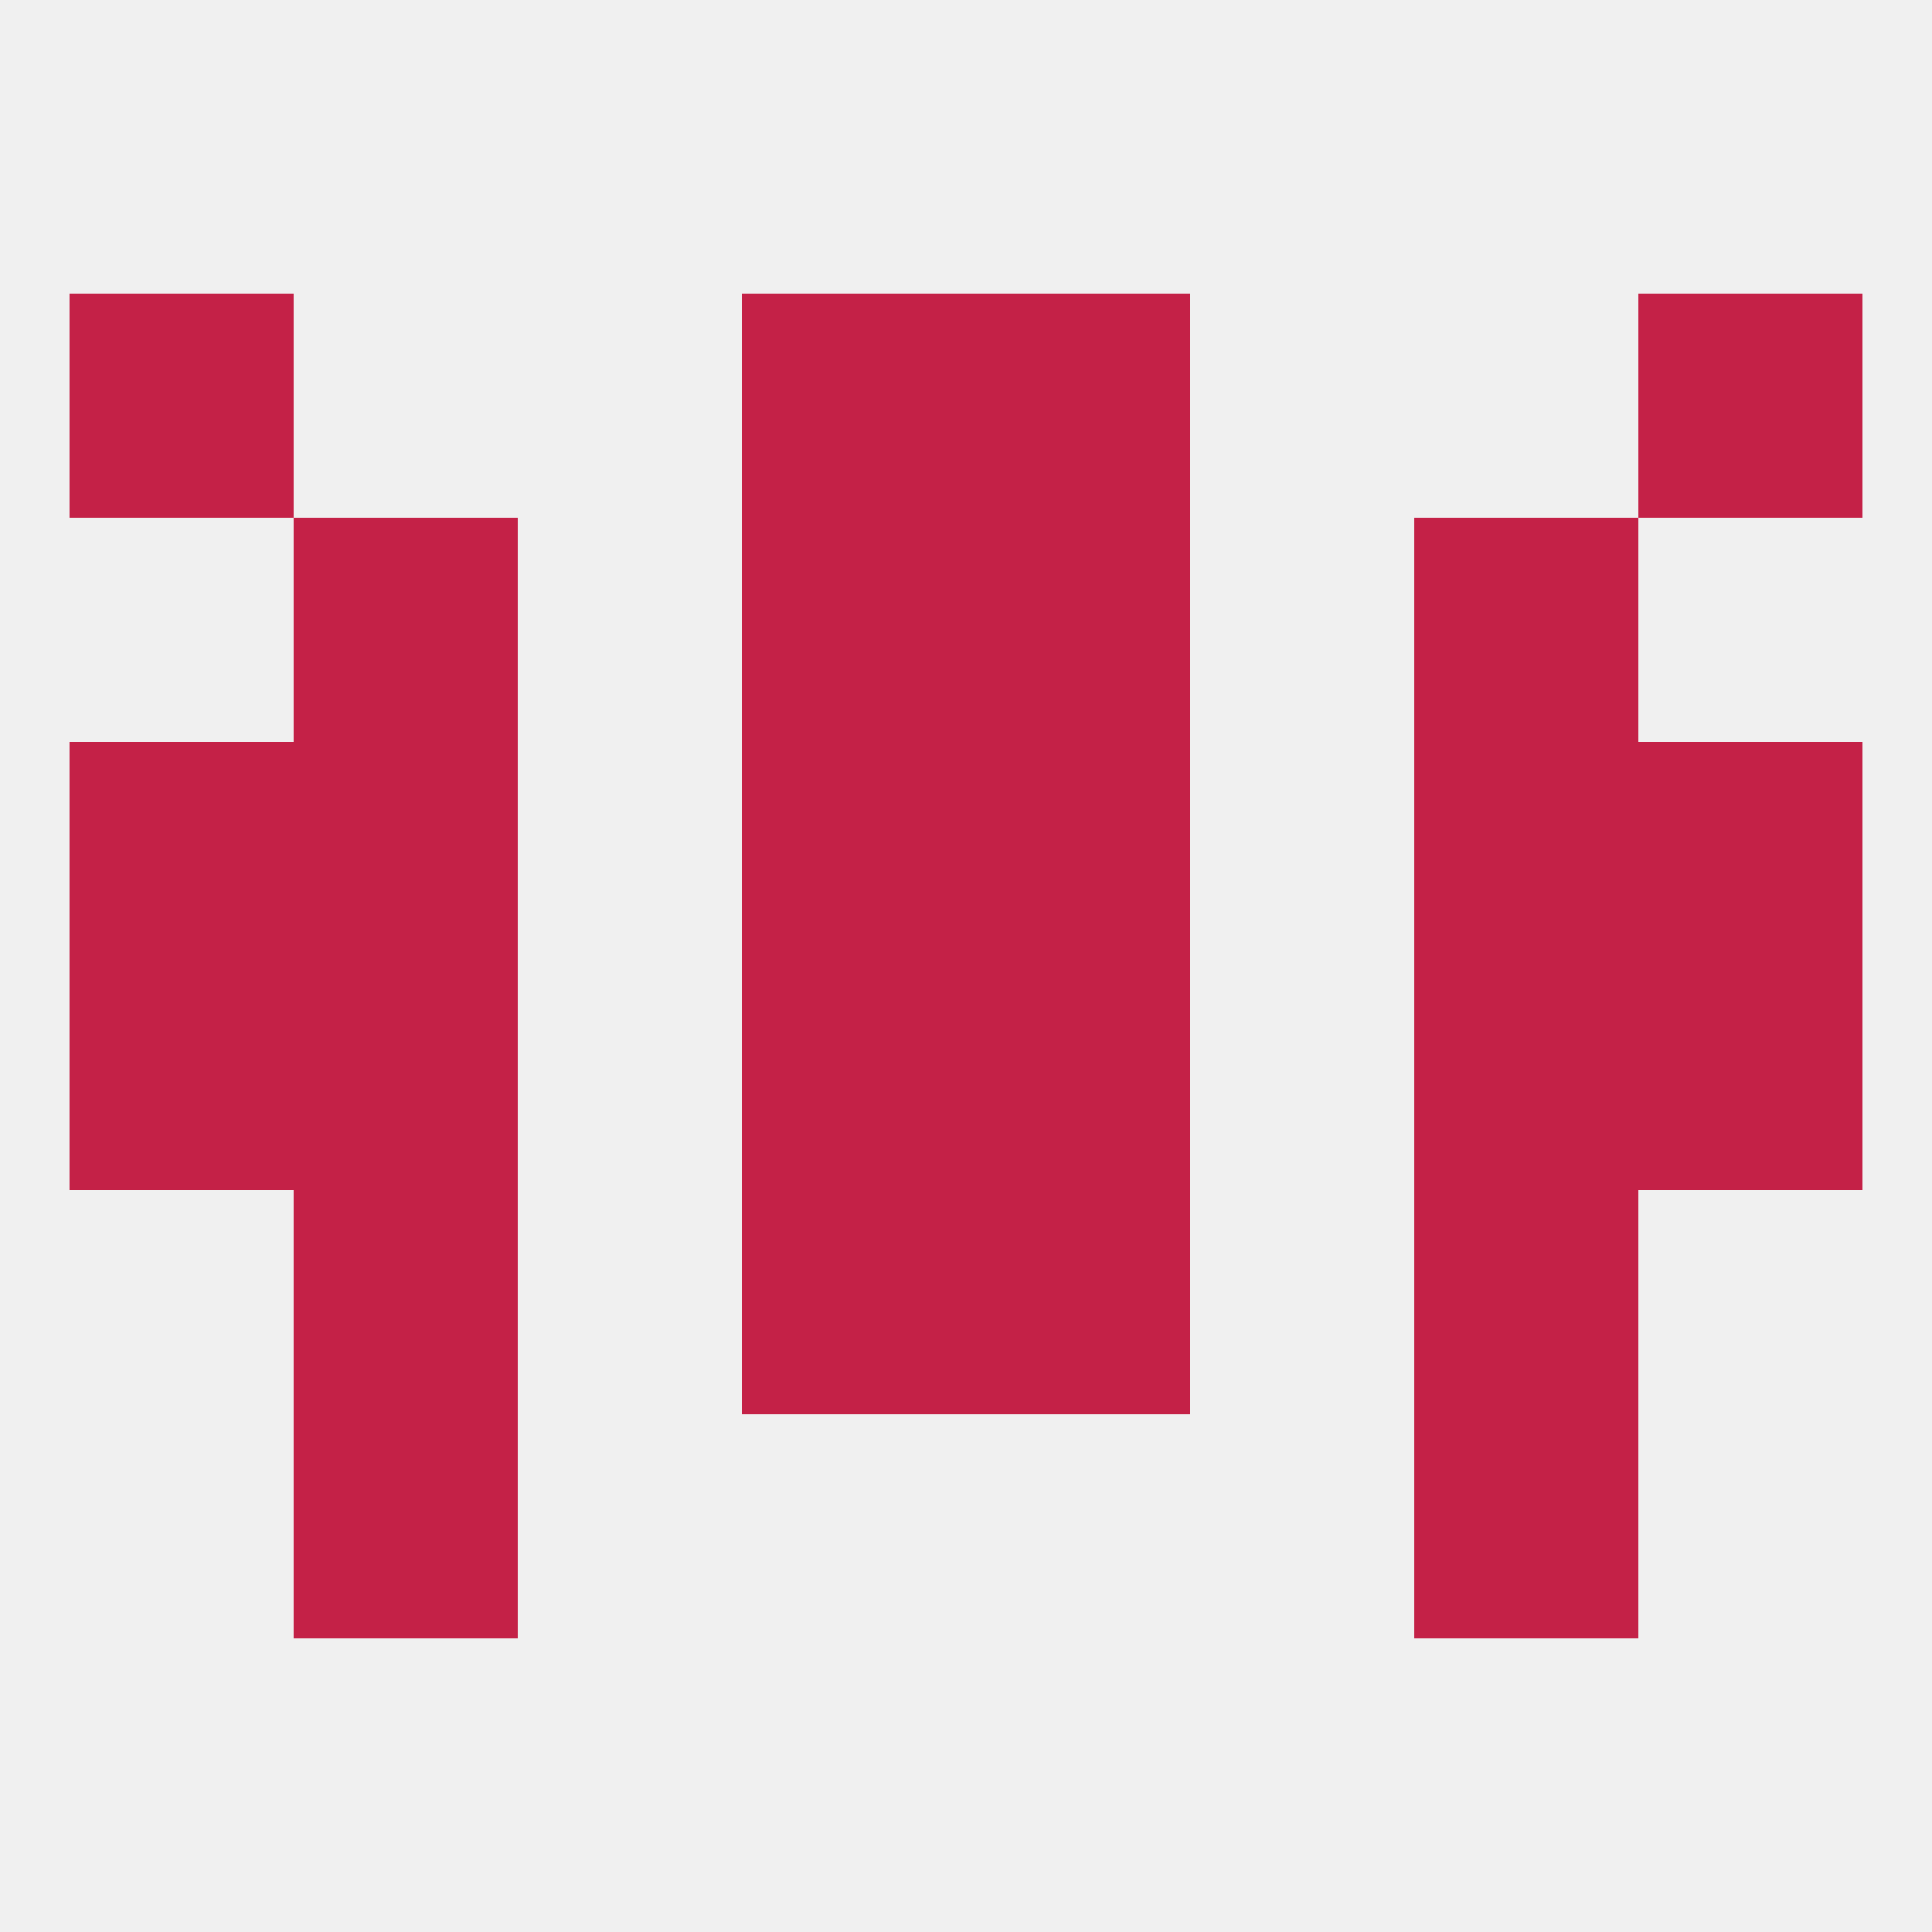 
<!--   <?xml version="1.0"?> -->
<svg version="1.1" baseprofile="full" xmlns="http://www.w3.org/2000/svg" xmlns:xlink="http://www.w3.org/1999/xlink" xmlns:ev="http://www.w3.org/2001/xml-events" width="250" height="250" viewBox="0 0 250 250" >
	<rect width="100%" height="100%" fill="rgba(240,240,240,255)"/>

	<rect x="38" y="183" width="29" height="29" fill="rgba(196,33,71,255)"/>
	<rect x="183" y="183" width="29" height="29" fill="rgba(196,33,71,255)"/>
	<rect x="125" y="96" width="29" height="29" fill="rgba(196,33,71,255)"/>
	<rect x="38" y="96" width="29" height="29" fill="rgba(196,33,71,255)"/>
	<rect x="183" y="96" width="29" height="29" fill="rgba(196,33,71,255)"/>
	<rect x="9" y="96" width="29" height="29" fill="rgba(196,33,71,255)"/>
	<rect x="212" y="96" width="29" height="29" fill="rgba(196,33,71,255)"/>
	<rect x="96" y="96" width="29" height="29" fill="rgba(196,33,71,255)"/>
	<rect x="38" y="67" width="29" height="29" fill="rgba(196,33,71,255)"/>
	<rect x="183" y="67" width="29" height="29" fill="rgba(196,33,71,255)"/>
	<rect x="96" y="67" width="29" height="29" fill="rgba(196,33,71,255)"/>
	<rect x="125" y="67" width="29" height="29" fill="rgba(196,33,71,255)"/>
	<rect x="212" y="38" width="29" height="29" fill="rgba(196,33,71,255)"/>
	<rect x="96" y="38" width="29" height="29" fill="rgba(196,33,71,255)"/>
	<rect x="125" y="38" width="29" height="29" fill="rgba(196,33,71,255)"/>
	<rect x="9" y="38" width="29" height="29" fill="rgba(196,33,71,255)"/>
	<rect x="9" y="125" width="29" height="29" fill="rgba(196,33,71,255)"/>
	<rect x="212" y="125" width="29" height="29" fill="rgba(196,33,71,255)"/>
	<rect x="38" y="125" width="29" height="29" fill="rgba(196,33,71,255)"/>
	<rect x="183" y="125" width="29" height="29" fill="rgba(196,33,71,255)"/>
	<rect x="96" y="125" width="29" height="29" fill="rgba(196,33,71,255)"/>
	<rect x="125" y="125" width="29" height="29" fill="rgba(196,33,71,255)"/>
	<rect x="183" y="154" width="29" height="29" fill="rgba(196,33,71,255)"/>
	<rect x="96" y="154" width="29" height="29" fill="rgba(196,33,71,255)"/>
	<rect x="125" y="154" width="29" height="29" fill="rgba(196,33,71,255)"/>
	<rect x="38" y="154" width="29" height="29" fill="rgba(196,33,71,255)"/>
</svg>